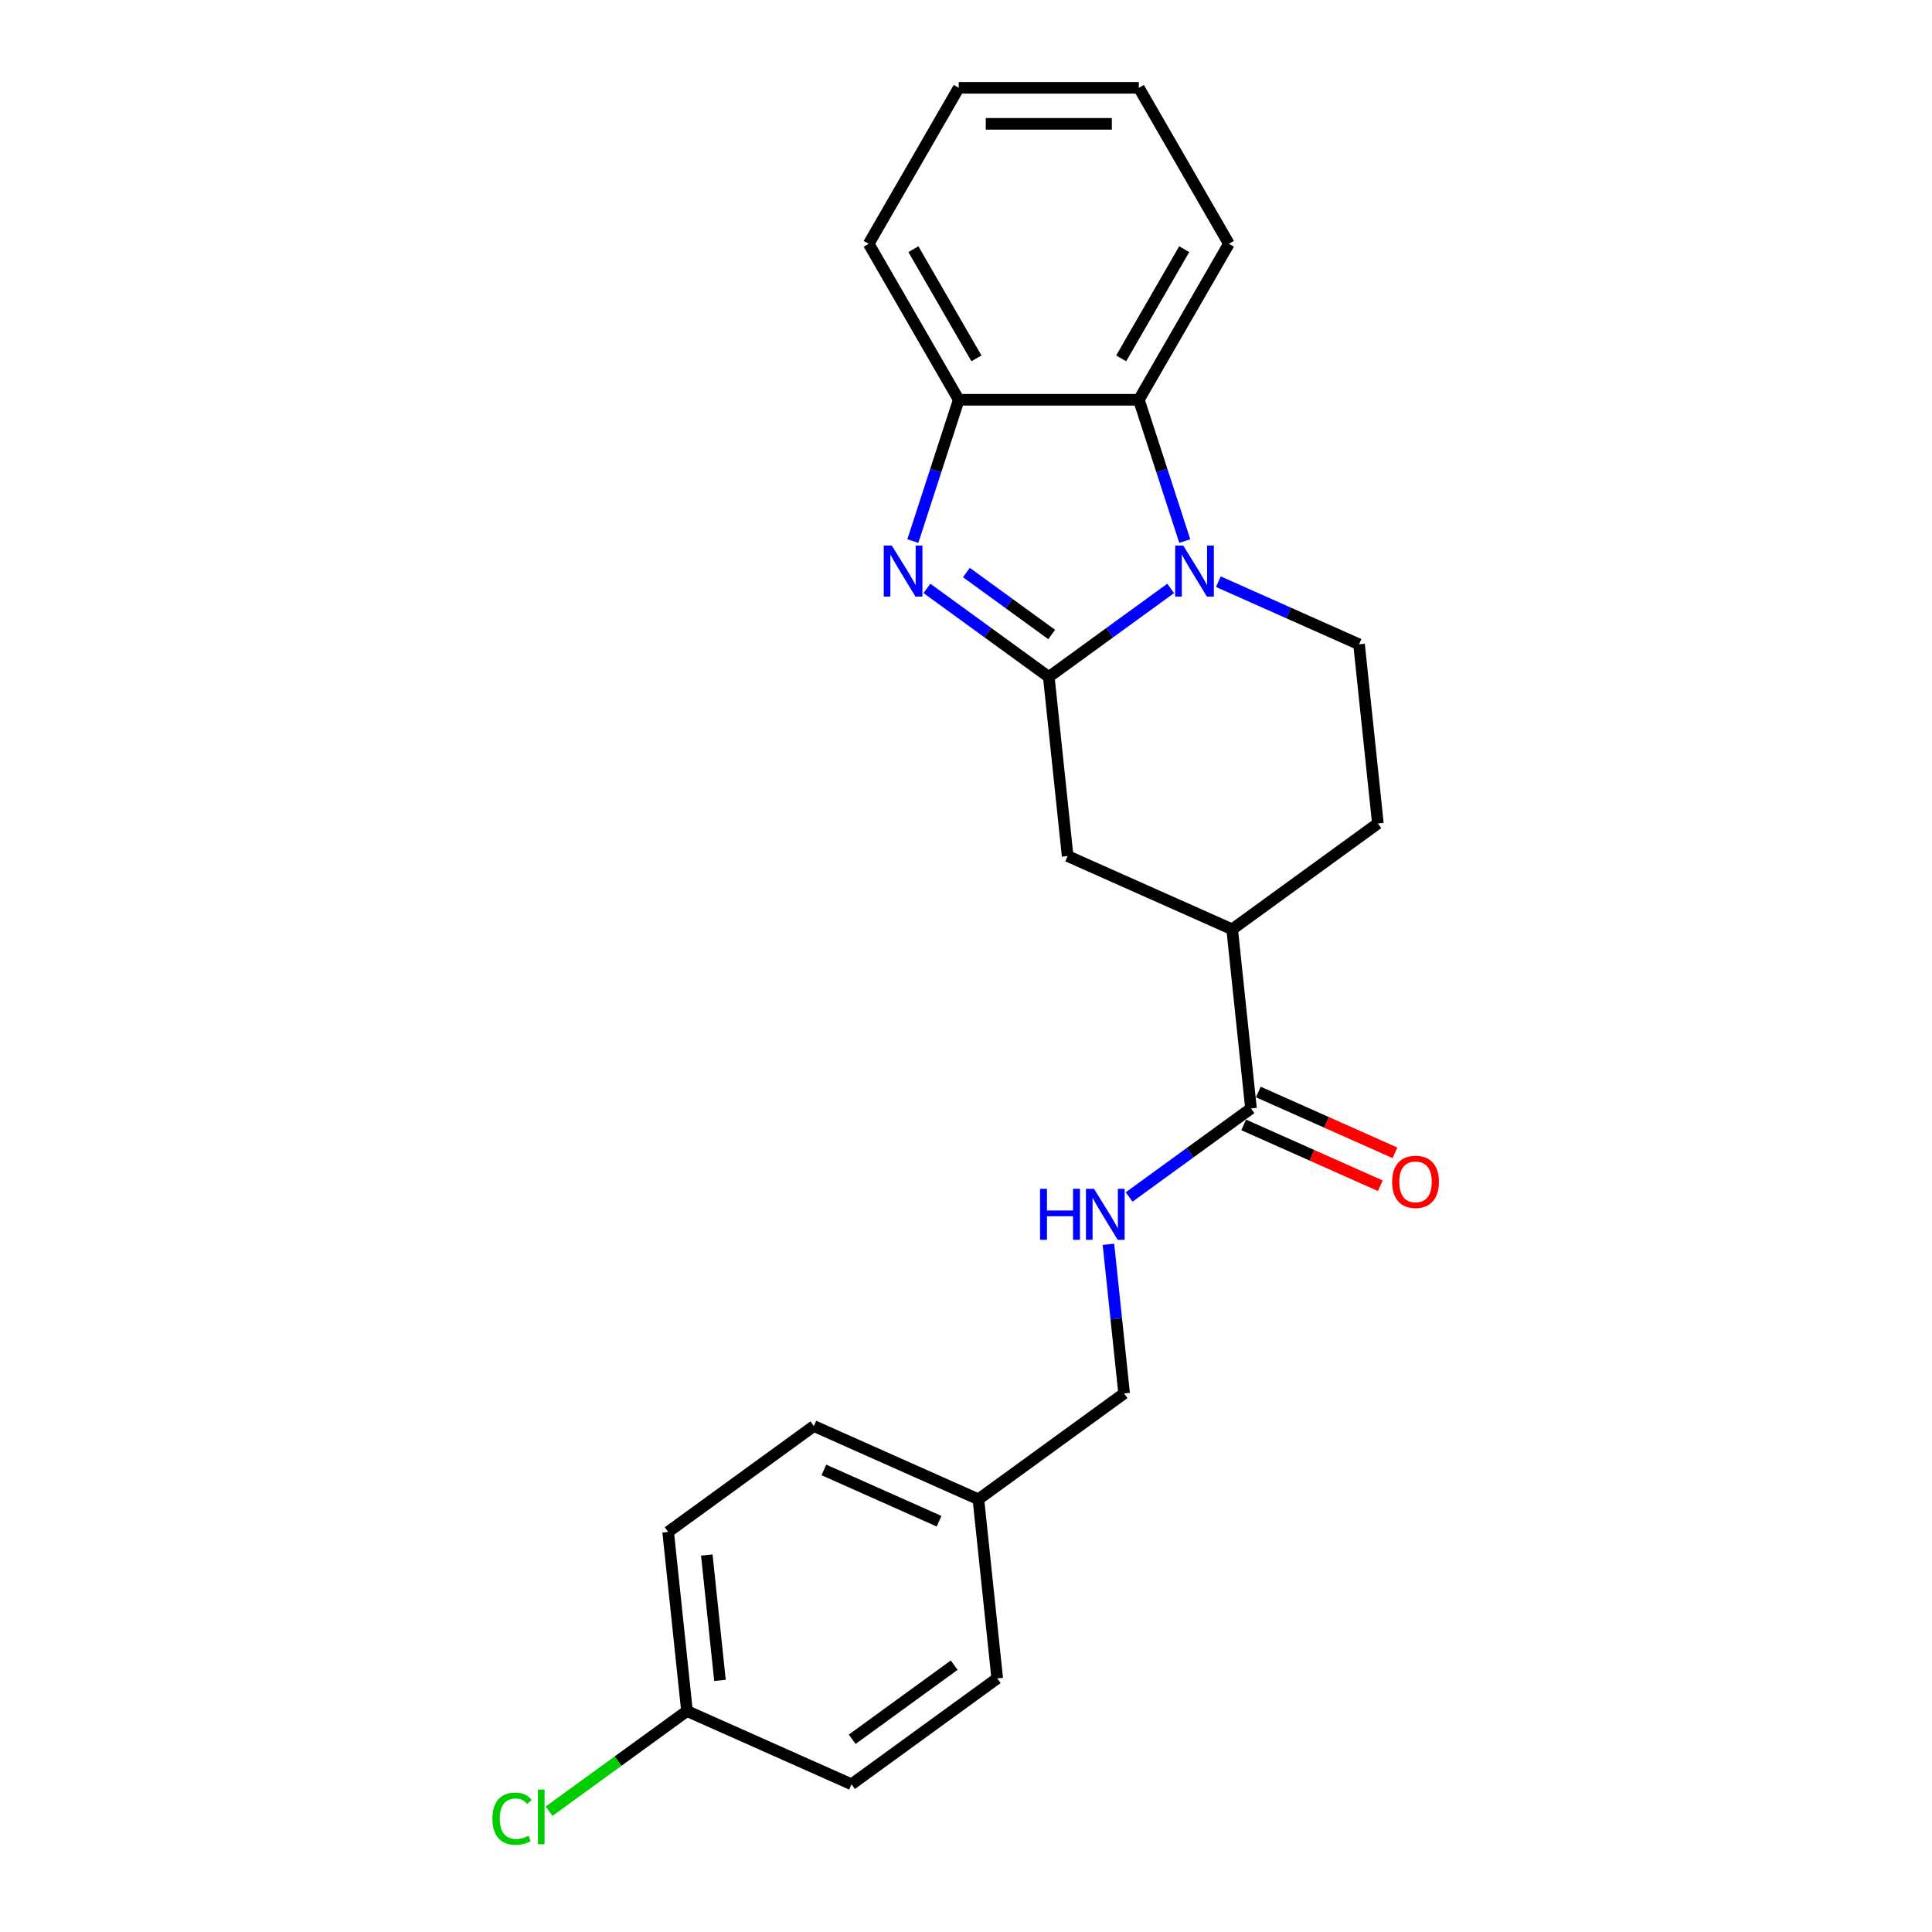 <?xml version='1.0' encoding='iso-8859-1'?>
<svg version='1.1' baseProfile='full'
              xmlns='http://www.w3.org/2000/svg'
                      xmlns:rdkit='http://www.rdkit.org/xml'
                      xmlns:xlink='http://www.w3.org/1999/xlink'
                  xml:space='preserve'
width='1000px' height='1000px' viewBox='0 0 1000 1000'>
<!-- END OF HEADER -->
<rect style='opacity:1.0;fill:#FFFFFF;stroke:none' width='1000' height='1000' x='0' y='0'> </rect>
<path class='bond-0' d='M 542.858,350.382 L 574.397,327.468' style='fill:none;fill-rule:evenodd;stroke:#000000;stroke-width:6px;stroke-linecap:butt;stroke-linejoin:miter;stroke-opacity:1' />
<path class='bond-0' d='M 574.397,327.468 L 605.936,304.554' style='fill:none;fill-rule:evenodd;stroke:#0000FF;stroke-width:6px;stroke-linecap:butt;stroke-linejoin:miter;stroke-opacity:1' />
<path class='bond-1' d='M 542.858,350.382 L 511.32,327.468' style='fill:none;fill-rule:evenodd;stroke:#000000;stroke-width:6px;stroke-linecap:butt;stroke-linejoin:miter;stroke-opacity:1' />
<path class='bond-1' d='M 511.32,327.468 L 479.781,304.554' style='fill:none;fill-rule:evenodd;stroke:#0000FF;stroke-width:6px;stroke-linecap:butt;stroke-linejoin:miter;stroke-opacity:1' />
<path class='bond-1' d='M 544.356,328.424 L 522.279,312.384' style='fill:none;fill-rule:evenodd;stroke:#000000;stroke-width:6px;stroke-linecap:butt;stroke-linejoin:miter;stroke-opacity:1' />
<path class='bond-1' d='M 522.279,312.384 L 500.202,296.344' style='fill:none;fill-rule:evenodd;stroke:#0000FF;stroke-width:6px;stroke-linecap:butt;stroke-linejoin:miter;stroke-opacity:1' />
<path class='bond-5' d='M 542.858,350.382 L 552.603,443.096' style='fill:none;fill-rule:evenodd;stroke:#000000;stroke-width:6px;stroke-linecap:butt;stroke-linejoin:miter;stroke-opacity:1' />
<path class='bond-2' d='M 613.232,280.055 L 601.351,243.49' style='fill:none;fill-rule:evenodd;stroke:#0000FF;stroke-width:6px;stroke-linecap:butt;stroke-linejoin:miter;stroke-opacity:1' />
<path class='bond-2' d='M 601.351,243.49 L 589.471,206.924' style='fill:none;fill-rule:evenodd;stroke:#000000;stroke-width:6px;stroke-linecap:butt;stroke-linejoin:miter;stroke-opacity:1' />
<path class='bond-6' d='M 630.622,301.081 L 667.033,317.293' style='fill:none;fill-rule:evenodd;stroke:#0000FF;stroke-width:6px;stroke-linecap:butt;stroke-linejoin:miter;stroke-opacity:1' />
<path class='bond-6' d='M 667.033,317.293 L 703.444,333.504' style='fill:none;fill-rule:evenodd;stroke:#000000;stroke-width:6px;stroke-linecap:butt;stroke-linejoin:miter;stroke-opacity:1' />
<path class='bond-3' d='M 472.485,280.055 L 484.365,243.49' style='fill:none;fill-rule:evenodd;stroke:#0000FF;stroke-width:6px;stroke-linecap:butt;stroke-linejoin:miter;stroke-opacity:1' />
<path class='bond-3' d='M 484.365,243.49 L 496.246,206.924' style='fill:none;fill-rule:evenodd;stroke:#000000;stroke-width:6px;stroke-linecap:butt;stroke-linejoin:miter;stroke-opacity:1' />
<path class='bond-19' d='M 589.471,206.924 L 636.083,126.189' style='fill:none;fill-rule:evenodd;stroke:#000000;stroke-width:6px;stroke-linecap:butt;stroke-linejoin:miter;stroke-opacity:1' />
<path class='bond-19' d='M 580.316,185.492 L 612.944,128.977' style='fill:none;fill-rule:evenodd;stroke:#000000;stroke-width:6px;stroke-linecap:butt;stroke-linejoin:miter;stroke-opacity:1' />
<path class='bond-23' d='M 589.471,206.924 L 496.246,206.924' style='fill:none;fill-rule:evenodd;stroke:#000000;stroke-width:6px;stroke-linecap:butt;stroke-linejoin:miter;stroke-opacity:1' />
<path class='bond-20' d='M 496.246,206.924 L 449.634,126.189' style='fill:none;fill-rule:evenodd;stroke:#000000;stroke-width:6px;stroke-linecap:butt;stroke-linejoin:miter;stroke-opacity:1' />
<path class='bond-20' d='M 505.401,185.492 L 472.773,128.977' style='fill:none;fill-rule:evenodd;stroke:#000000;stroke-width:6px;stroke-linecap:butt;stroke-linejoin:miter;stroke-opacity:1' />
<path class='bond-4' d='M 647.513,573.728 L 637.768,481.014' style='fill:none;fill-rule:evenodd;stroke:#000000;stroke-width:6px;stroke-linecap:butt;stroke-linejoin:miter;stroke-opacity:1' />
<path class='bond-8' d='M 647.513,573.728 L 615.974,596.642' style='fill:none;fill-rule:evenodd;stroke:#000000;stroke-width:6px;stroke-linecap:butt;stroke-linejoin:miter;stroke-opacity:1' />
<path class='bond-8' d='M 615.974,596.642 L 584.435,619.556' style='fill:none;fill-rule:evenodd;stroke:#0000FF;stroke-width:6px;stroke-linecap:butt;stroke-linejoin:miter;stroke-opacity:1' />
<path class='bond-10' d='M 643.721,582.244 L 679.078,597.986' style='fill:none;fill-rule:evenodd;stroke:#000000;stroke-width:6px;stroke-linecap:butt;stroke-linejoin:miter;stroke-opacity:1' />
<path class='bond-10' d='M 679.078,597.986 L 714.436,613.728' style='fill:none;fill-rule:evenodd;stroke:#FF0000;stroke-width:6px;stroke-linecap:butt;stroke-linejoin:miter;stroke-opacity:1' />
<path class='bond-10' d='M 651.304,565.211 L 686.662,580.953' style='fill:none;fill-rule:evenodd;stroke:#000000;stroke-width:6px;stroke-linecap:butt;stroke-linejoin:miter;stroke-opacity:1' />
<path class='bond-10' d='M 686.662,580.953 L 722.019,596.695' style='fill:none;fill-rule:evenodd;stroke:#FF0000;stroke-width:6px;stroke-linecap:butt;stroke-linejoin:miter;stroke-opacity:1' />
<path class='bond-7' d='M 552.603,443.096 L 637.768,481.014' style='fill:none;fill-rule:evenodd;stroke:#000000;stroke-width:6px;stroke-linecap:butt;stroke-linejoin:miter;stroke-opacity:1' />
<path class='bond-24' d='M 703.444,333.504 L 713.188,426.218' style='fill:none;fill-rule:evenodd;stroke:#000000;stroke-width:6px;stroke-linecap:butt;stroke-linejoin:miter;stroke-opacity:1' />
<path class='bond-9' d='M 637.768,481.014 L 713.188,426.218' style='fill:none;fill-rule:evenodd;stroke:#000000;stroke-width:6px;stroke-linecap:butt;stroke-linejoin:miter;stroke-opacity:1' />
<path class='bond-11' d='M 573.725,644.055 L 577.781,682.646' style='fill:none;fill-rule:evenodd;stroke:#0000FF;stroke-width:6px;stroke-linecap:butt;stroke-linejoin:miter;stroke-opacity:1' />
<path class='bond-11' d='M 577.781,682.646 L 581.837,721.237' style='fill:none;fill-rule:evenodd;stroke:#000000;stroke-width:6px;stroke-linecap:butt;stroke-linejoin:miter;stroke-opacity:1' />
<path class='bond-13' d='M 581.837,721.237 L 506.417,776.033' style='fill:none;fill-rule:evenodd;stroke:#000000;stroke-width:6px;stroke-linecap:butt;stroke-linejoin:miter;stroke-opacity:1' />
<path class='bond-12' d='M 355.576,885.626 L 345.832,792.912' style='fill:none;fill-rule:evenodd;stroke:#000000;stroke-width:6px;stroke-linecap:butt;stroke-linejoin:miter;stroke-opacity:1' />
<path class='bond-12' d='M 372.657,869.77 L 365.836,804.87' style='fill:none;fill-rule:evenodd;stroke:#000000;stroke-width:6px;stroke-linecap:butt;stroke-linejoin:miter;stroke-opacity:1' />
<path class='bond-14' d='M 355.576,885.626 L 319.889,911.554' style='fill:none;fill-rule:evenodd;stroke:#000000;stroke-width:6px;stroke-linecap:butt;stroke-linejoin:miter;stroke-opacity:1' />
<path class='bond-14' d='M 319.889,911.554 L 284.202,937.482' style='fill:none;fill-rule:evenodd;stroke:#00CC00;stroke-width:6px;stroke-linecap:butt;stroke-linejoin:miter;stroke-opacity:1' />
<path class='bond-26' d='M 355.576,885.626 L 440.741,923.543' style='fill:none;fill-rule:evenodd;stroke:#000000;stroke-width:6px;stroke-linecap:butt;stroke-linejoin:miter;stroke-opacity:1' />
<path class='bond-17' d='M 506.417,776.033 L 516.161,868.747' style='fill:none;fill-rule:evenodd;stroke:#000000;stroke-width:6px;stroke-linecap:butt;stroke-linejoin:miter;stroke-opacity:1' />
<path class='bond-18' d='M 506.417,776.033 L 421.252,738.116' style='fill:none;fill-rule:evenodd;stroke:#000000;stroke-width:6px;stroke-linecap:butt;stroke-linejoin:miter;stroke-opacity:1' />
<path class='bond-18' d='M 486.058,787.379 L 426.443,760.836' style='fill:none;fill-rule:evenodd;stroke:#000000;stroke-width:6px;stroke-linecap:butt;stroke-linejoin:miter;stroke-opacity:1' />
<path class='bond-15' d='M 440.741,923.543 L 516.161,868.747' style='fill:none;fill-rule:evenodd;stroke:#000000;stroke-width:6px;stroke-linecap:butt;stroke-linejoin:miter;stroke-opacity:1' />
<path class='bond-15' d='M 441.095,900.24 L 493.889,861.883' style='fill:none;fill-rule:evenodd;stroke:#000000;stroke-width:6px;stroke-linecap:butt;stroke-linejoin:miter;stroke-opacity:1' />
<path class='bond-16' d='M 345.832,792.912 L 421.252,738.116' style='fill:none;fill-rule:evenodd;stroke:#000000;stroke-width:6px;stroke-linecap:butt;stroke-linejoin:miter;stroke-opacity:1' />
<path class='bond-21' d='M 636.083,126.189 L 589.471,45.455' style='fill:none;fill-rule:evenodd;stroke:#000000;stroke-width:6px;stroke-linecap:butt;stroke-linejoin:miter;stroke-opacity:1' />
<path class='bond-22' d='M 449.634,126.189 L 496.246,45.455' style='fill:none;fill-rule:evenodd;stroke:#000000;stroke-width:6px;stroke-linecap:butt;stroke-linejoin:miter;stroke-opacity:1' />
<path class='bond-25' d='M 589.471,45.455 L 496.246,45.455' style='fill:none;fill-rule:evenodd;stroke:#000000;stroke-width:6px;stroke-linecap:butt;stroke-linejoin:miter;stroke-opacity:1' />
<path class='bond-25' d='M 575.487,64.1 L 510.23,64.1' style='fill:none;fill-rule:evenodd;stroke:#000000;stroke-width:6px;stroke-linecap:butt;stroke-linejoin:miter;stroke-opacity:1' />
<path  class='atom-1' d='M 612.443 282.385
L 621.094 296.369
Q 621.952 297.749, 623.331 300.247
Q 624.711 302.746, 624.786 302.895
L 624.786 282.385
L 628.291 282.385
L 628.291 308.787
L 624.674 308.787
L 615.389 293.498
Q 614.307 291.708, 613.151 289.657
Q 612.033 287.606, 611.697 286.972
L 611.697 308.787
L 608.266 308.787
L 608.266 282.385
L 612.443 282.385
' fill='#0000FF'/>
<path  class='atom-2' d='M 461.602 282.385
L 470.254 296.369
Q 471.111 297.749, 472.491 300.247
Q 473.871 302.746, 473.945 302.895
L 473.945 282.385
L 477.45 282.385
L 477.45 308.787
L 473.833 308.787
L 464.548 293.498
Q 463.467 291.708, 462.311 289.657
Q 461.192 287.606, 460.857 286.972
L 460.857 308.787
L 457.426 308.787
L 457.426 282.385
L 461.602 282.385
' fill='#0000FF'/>
<path  class='atom-9' d='M 538.326 615.323
L 541.906 615.323
L 541.906 626.547
L 555.405 626.547
L 555.405 615.323
L 558.985 615.323
L 558.985 641.724
L 555.405 641.724
L 555.405 629.53
L 541.906 629.53
L 541.906 641.724
L 538.326 641.724
L 538.326 615.323
' fill='#0000FF'/>
<path  class='atom-9' d='M 566.256 615.323
L 574.908 629.307
Q 575.765 630.686, 577.145 633.185
Q 578.525 635.683, 578.599 635.832
L 578.599 615.323
L 582.105 615.323
L 582.105 641.724
L 578.487 641.724
L 569.202 626.435
Q 568.121 624.645, 566.965 622.595
Q 565.846 620.544, 565.511 619.91
L 565.511 641.724
L 562.08 641.724
L 562.08 615.323
L 566.256 615.323
' fill='#0000FF'/>
<path  class='atom-11' d='M 720.558 611.72
Q 720.558 605.381, 723.691 601.838
Q 726.823 598.296, 732.677 598.296
Q 738.532 598.296, 741.664 601.838
Q 744.797 605.381, 744.797 611.72
Q 744.797 618.134, 741.627 621.788
Q 738.457 625.405, 732.677 625.405
Q 726.86 625.405, 723.691 621.788
Q 720.558 618.171, 720.558 611.72
M 732.677 622.422
Q 736.705 622.422, 738.868 619.737
Q 741.068 617.015, 741.068 611.72
Q 741.068 606.537, 738.868 603.926
Q 736.705 601.279, 732.677 601.279
Q 728.65 601.279, 726.45 603.889
Q 724.287 606.499, 724.287 611.72
Q 724.287 617.052, 726.45 619.737
Q 728.65 622.422, 732.677 622.422
' fill='#FF0000'/>
<path  class='atom-15' d='M 254.873 941.335
Q 254.873 934.772, 257.931 931.341
Q 261.026 927.874, 266.881 927.874
Q 272.325 927.874, 275.234 931.714
L 272.773 933.728
Q 270.647 930.931, 266.881 930.931
Q 262.891 930.931, 260.765 933.616
Q 258.677 936.264, 258.677 941.335
Q 258.677 946.556, 260.84 949.241
Q 263.04 951.925, 267.291 951.925
Q 270.2 951.925, 273.593 950.173
L 274.637 952.97
Q 273.257 953.865, 271.169 954.387
Q 269.081 954.909, 266.769 954.909
Q 261.026 954.909, 257.931 951.403
Q 254.873 947.898, 254.873 941.335
' fill='#00CC00'/>
<path  class='atom-15' d='M 278.441 926.27
L 281.871 926.27
L 281.871 954.573
L 278.441 954.573
L 278.441 926.27
' fill='#00CC00'/>
</svg>
